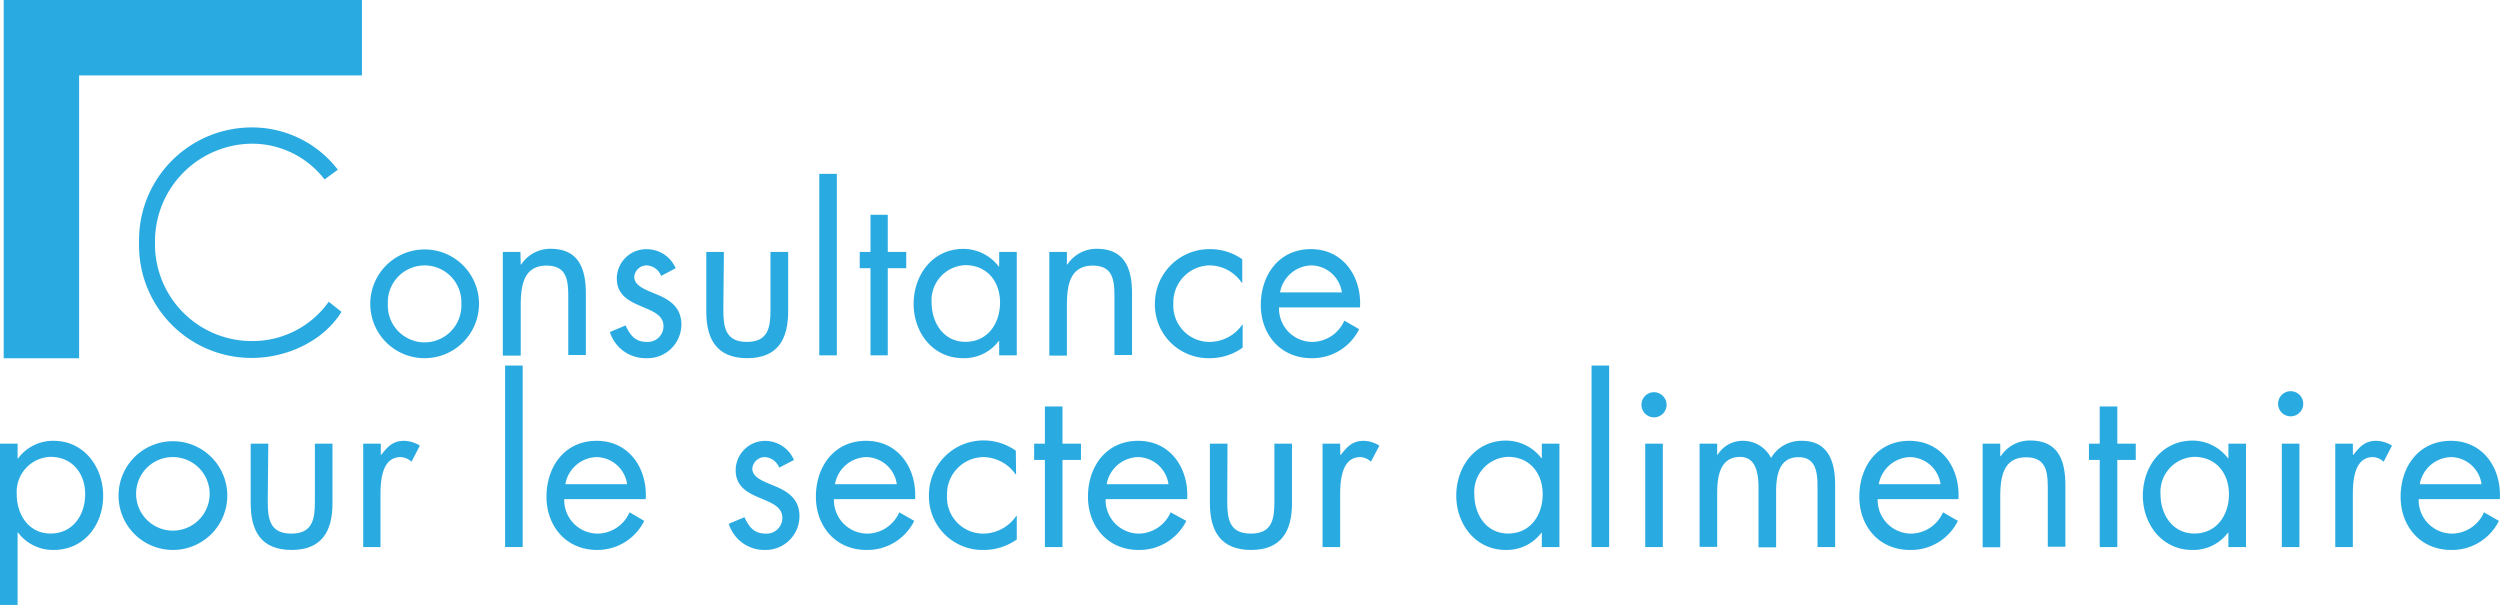 <svg xmlns="http://www.w3.org/2000/svg" viewBox="0 0 318.21 77.02"><defs><style>.cls-1{fill:#29abe2;}</style></defs><g id="レイヤー_2" data-name="レイヤー 2"><g id="レイヤー_1-2" data-name="レイヤー 1"><path class="cls-1" d="M2.24,58.35H2.3a5.52,5.52,0,0,1,4.53-2.24c3.87,0,6.3,3.33,6.3,7S10.75,70,6.8,70a5.55,5.55,0,0,1-4.5-2.21H2.24V77H0V56.47H2.24Zm-.11,4.56c0,2.58,1.51,5,4.31,5s4.4-2.32,4.4-5-1.66-4.76-4.43-4.76A4.46,4.46,0,0,0,2.13,62.91Z"/><path class="cls-1" d="M15.09,63.08A6.92,6.92,0,1,1,22,70,6.91,6.91,0,0,1,15.09,63.08Zm2.24,0A4.68,4.68,0,1,0,22,58.18,4.66,4.66,0,0,0,17.33,63.05Z"/><path class="cls-1" d="M34.08,63.81c0,2.21.25,4.11,3,4.11s3-1.9,3-4.11V56.47h2.24v7.59c0,3.5-1.31,5.94-5.21,5.94s-5.2-2.44-5.2-5.94V56.47h2.24Z"/><path class="cls-1" d="M48.47,57.9h.05c.79-1,1.46-1.79,2.92-1.79a4,4,0,0,1,2,.61l-1.06,2.05A2.19,2.19,0,0,0,51,58.18c-2.46,0-2.57,3.16-2.57,4.87v6.58H46.23V56.47h2.24Z"/><path class="cls-1" d="M66.53,69.63H64.29V46.53h2.24Z"/><path class="cls-1" d="M71.82,63.53a4.26,4.26,0,0,0,4.31,4.39,4.5,4.5,0,0,0,4-2.71L82,66.3A6.65,6.65,0,0,1,76,70c-3.92,0-6.44-3-6.44-6.78s2.27-7.11,6.39-7.11,6.47,3.5,6.24,7.42Zm8-1.9a4,4,0,0,0-3.86-3.45,4.16,4.16,0,0,0-4,3.45Z"/><path class="cls-1" d="M99.18,59.52a2.12,2.12,0,0,0-1.8-1.34,1.6,1.6,0,0,0-1.62,1.46c0,1.2,1.51,1.65,3,2.29s3,1.57,3,3.78A4.3,4.3,0,0,1,97.41,70a4.74,4.74,0,0,1-4.65-3.33l2-.84c.56,1.23,1.21,2.09,2.69,2.09a2,2,0,0,0,2.13-2c0-2.94-5.94-1.93-5.94-6.08a3.75,3.75,0,0,1,3.92-3.72,4,4,0,0,1,3.5,2.43Z"/><path class="cls-1" d="M106.15,63.53a4.26,4.26,0,0,0,4.31,4.39,4.49,4.49,0,0,0,4-2.71l1.91,1.09a6.65,6.65,0,0,1-6.08,3.7c-3.92,0-6.44-3-6.44-6.78s2.27-7.11,6.39-7.11,6.46,3.5,6.24,7.42Zm8-1.9a4,4,0,0,0-3.87-3.45,4.16,4.16,0,0,0-4,3.45Z"/><path class="cls-1" d="M129.33,60.39h-.05a5.1,5.1,0,0,0-4.09-2.21,4.7,4.7,0,0,0-4.65,4.87,4.61,4.61,0,0,0,4.54,4.87,5.12,5.12,0,0,0,4.28-2.26h.06v3A7.21,7.21,0,0,1,125.24,70a6.82,6.82,0,0,1-7-7,6.94,6.94,0,0,1,7-6.94,7.06,7.06,0,0,1,4.06,1.31Z"/><path class="cls-1" d="M135.24,69.63H133V58.54h-1.37V56.47H133V51.74h2.24v4.73h2.35v2.07h-2.35Z"/><path class="cls-1" d="M140.73,63.53A4.26,4.26,0,0,0,145,67.92a4.49,4.49,0,0,0,4-2.71L151,66.3a6.65,6.65,0,0,1-6.08,3.7c-3.92,0-6.44-3-6.44-6.78s2.27-7.11,6.39-7.11,6.46,3.5,6.24,7.42Zm8-1.9a4,4,0,0,0-3.87-3.45,4.16,4.16,0,0,0-4,3.45Z"/><path class="cls-1" d="M156.21,63.81c0,2.21.25,4.11,3,4.11s3-1.9,3-4.11V56.47h2.24v7.59c0,3.5-1.32,5.94-5.21,5.94S154,67.56,154,64.06V56.47h2.24Z"/><path class="cls-1" d="M170.6,57.9h.06c.78-1,1.46-1.79,2.91-1.79a4,4,0,0,1,2,.61l-1.07,2.05a2.14,2.14,0,0,0-1.34-.59c-2.46,0-2.58,3.16-2.58,4.87v6.58h-2.24V56.47h2.24Z"/><path class="cls-1" d="M198.49,69.63h-2.24V67.81h-.05A5.53,5.53,0,0,1,191.66,70c-3.86,0-6.3-3.28-6.3-6.92s2.38-7,6.33-7a5.71,5.71,0,0,1,4.51,2.24h.05V56.47h2.24Zm-10.83-6.72c0,2.58,1.51,5,4.31,5s4.39-2.32,4.39-5-1.65-4.76-4.42-4.76A4.46,4.46,0,0,0,187.66,62.91Z"/><path class="cls-1" d="M204.82,69.63h-2.24V46.53h2.24Z"/><path class="cls-1" d="M212.13,51.52a1.6,1.6,0,1,1-1.6-1.6A1.62,1.62,0,0,1,212.13,51.52Zm-.48,18.11h-2.24V56.47h2.24Z"/><path class="cls-1" d="M218.57,57.9h.05a3.72,3.72,0,0,1,3.17-1.79,4,4,0,0,1,3.64,2.18,4.39,4.39,0,0,1,3.95-2.18c3.36,0,4.2,2.74,4.2,5.52v8h-2.24V62c0-1.71-.12-3.81-2.41-3.81-2.58,0-2.86,2.49-2.86,4.48v7h-2.24V62.16c0-1.63-.19-4-2.35-4-2.63,0-2.91,2.66-2.91,4.65v6.8h-2.24V56.47h2.24Z"/><path class="cls-1" d="M239,63.53a4.27,4.27,0,0,0,4.31,4.39,4.5,4.5,0,0,0,4-2.71l1.9,1.09A6.65,6.65,0,0,1,243.1,70c-3.92,0-6.44-3-6.44-6.78s2.26-7.11,6.38-7.11,6.47,3.5,6.24,7.42Zm8-1.9a4,4,0,0,0-3.86-3.45,4.17,4.17,0,0,0-4,3.45Z"/><path class="cls-1" d="M254.6,58.07h.06a4.41,4.41,0,0,1,3.75-2c3.64,0,4.48,2.63,4.48,5.71v7.81h-2.24V62.21c0-2.13-.17-4-2.77-4-3.08,0-3.28,2.86-3.28,5.21v6.24h-2.24V56.47h2.24Z"/><path class="cls-1" d="M269.5,69.63h-2.24V58.54h-1.37V56.47h1.37V51.74h2.24v4.73h2.35v2.07H269.5Z"/><path class="cls-1" d="M285.88,69.63h-2.24V67.81h-.06A5.5,5.5,0,0,1,279.05,70c-3.87,0-6.3-3.28-6.3-6.92s2.38-7,6.33-7a5.67,5.67,0,0,1,4.5,2.24h.06V56.47h2.24ZM275,62.91c0,2.58,1.52,5,4.32,5s4.39-2.32,4.39-5-1.65-4.76-4.42-4.76A4.46,4.46,0,0,0,275,62.91Z"/><path class="cls-1" d="M293.16,51.52a1.6,1.6,0,0,1-3.19,0,1.6,1.6,0,1,1,3.19,0Zm-.48,18.11h-2.24V56.47h2.24Z"/><path class="cls-1" d="M299.49,57.9h.05c.79-1,1.46-1.79,2.92-1.79a4,4,0,0,1,2,.61l-1.06,2.05a2.19,2.19,0,0,0-1.35-.59c-2.46,0-2.57,3.16-2.57,4.87v6.58h-2.24V56.47h2.24Z"/><path class="cls-1" d="M307.86,63.53a4.26,4.26,0,0,0,4.31,4.39,4.5,4.5,0,0,0,4-2.71l1.9,1.09A6.65,6.65,0,0,1,312,70c-3.92,0-6.44-3-6.44-6.78s2.27-7.11,6.39-7.11,6.47,3.5,6.24,7.42Zm8-1.9A4,4,0,0,0,312,58.18a4.16,4.16,0,0,0-4,3.45Z"/><polygon class="cls-1" points="46.07 0 10.07 0 0.47 0 0.47 9.6 0.47 45.6 10.07 45.6 10.07 9.6 46.07 9.6 46.07 0"/><path class="cls-1" d="M47.13,38.68a6.92,6.92,0,1,1,6.92,6.91A6.9,6.9,0,0,1,47.13,38.68Zm2.24,0a4.68,4.68,0,1,0,9.35,0,4.68,4.68,0,1,0-9.35,0Z"/><path class="cls-1" d="M66.28,33.67h.06a4.41,4.41,0,0,1,3.75-2c3.64,0,4.48,2.63,4.48,5.71v7.81H72.33V37.81c0-2.13-.17-4-2.77-4-3.08,0-3.28,2.85-3.28,5.21v6.24H64V32.07h2.24Z"/><path class="cls-1" d="M84.15,35.12a2.1,2.1,0,0,0-1.8-1.34,1.59,1.59,0,0,0-1.62,1.45c0,1.21,1.51,1.66,3,2.3s3,1.57,3,3.78a4.3,4.3,0,0,1-4.45,4.28,4.74,4.74,0,0,1-4.65-3.33l2-.84c.56,1.23,1.21,2.1,2.69,2.1a2,2,0,0,0,2.13-2c0-2.94-5.94-1.94-5.94-6.08a3.75,3.75,0,0,1,3.92-3.72A4,4,0,0,1,86,34.14Z"/><path class="cls-1" d="M92.07,39.41c0,2.21.25,4.11,3,4.11s3-1.9,3-4.11V32.07h2.25v7.59c0,3.5-1.32,5.93-5.21,5.93s-5.21-2.43-5.21-5.93V32.07h2.24Z"/><path class="cls-1" d="M106.52,45.23h-2.24V22.13h2.24Z"/><path class="cls-1" d="M113,45.23H110.8V34.14h-1.37V32.07h1.37V27.34H113v4.73h2.35v2.07H113Z"/><path class="cls-1" d="M129.42,45.23h-2.24V43.41h-.06a5.49,5.49,0,0,1-4.53,2.18c-3.87,0-6.3-3.27-6.3-6.91s2.38-7,6.33-7a5.67,5.67,0,0,1,4.5,2.24h.06V32.07h2.24Zm-10.84-6.72c0,2.58,1.52,5,4.32,5s4.39-2.32,4.39-5-1.65-4.76-4.42-4.76A4.46,4.46,0,0,0,118.58,38.51Z"/><path class="cls-1" d="M135.8,33.67h.06a4.41,4.41,0,0,1,3.75-2c3.64,0,4.48,2.63,4.48,5.71v7.81h-2.24V37.81c0-2.13-.17-4-2.77-4-3.08,0-3.28,2.85-3.28,5.21v6.24h-2.24V32.07h2.24Z"/><path class="cls-1" d="M158.12,36h-.06A5,5,0,0,0,154,33.78a4.7,4.7,0,0,0-4.65,4.87,4.61,4.61,0,0,0,4.53,4.87,5.11,5.11,0,0,0,4.29-2.27h0v3A7.15,7.15,0,0,1,154,45.59a6.82,6.82,0,0,1-7-6.94,6.94,6.94,0,0,1,7-6.94A7.09,7.09,0,0,1,158.12,33Z"/><path class="cls-1" d="M162.8,39.13a4.25,4.25,0,0,0,4.31,4.39,4.51,4.51,0,0,0,4-2.71L173,41.9a6.65,6.65,0,0,1-6.08,3.69c-3.92,0-6.44-3-6.44-6.77s2.27-7.11,6.38-7.11,6.47,3.5,6.25,7.42Zm8-1.91a4,4,0,0,0-3.87-3.44,4.16,4.16,0,0,0-4,3.44Z"/><path class="cls-1" d="M41.31,22.84a11.64,11.64,0,0,0-9.26-4.55A12.44,12.44,0,0,0,19.73,30.91a12.32,12.32,0,0,0,12.32,12.5,11.87,11.87,0,0,0,9.79-5l1.62,1.28c-2.22,3.65-6.86,5.87-11.41,5.87A14.32,14.32,0,0,1,17.7,30.91,14.35,14.35,0,0,1,32.05,16.22,13.74,13.74,0,0,1,43,21.6Z"/></g></g></svg>